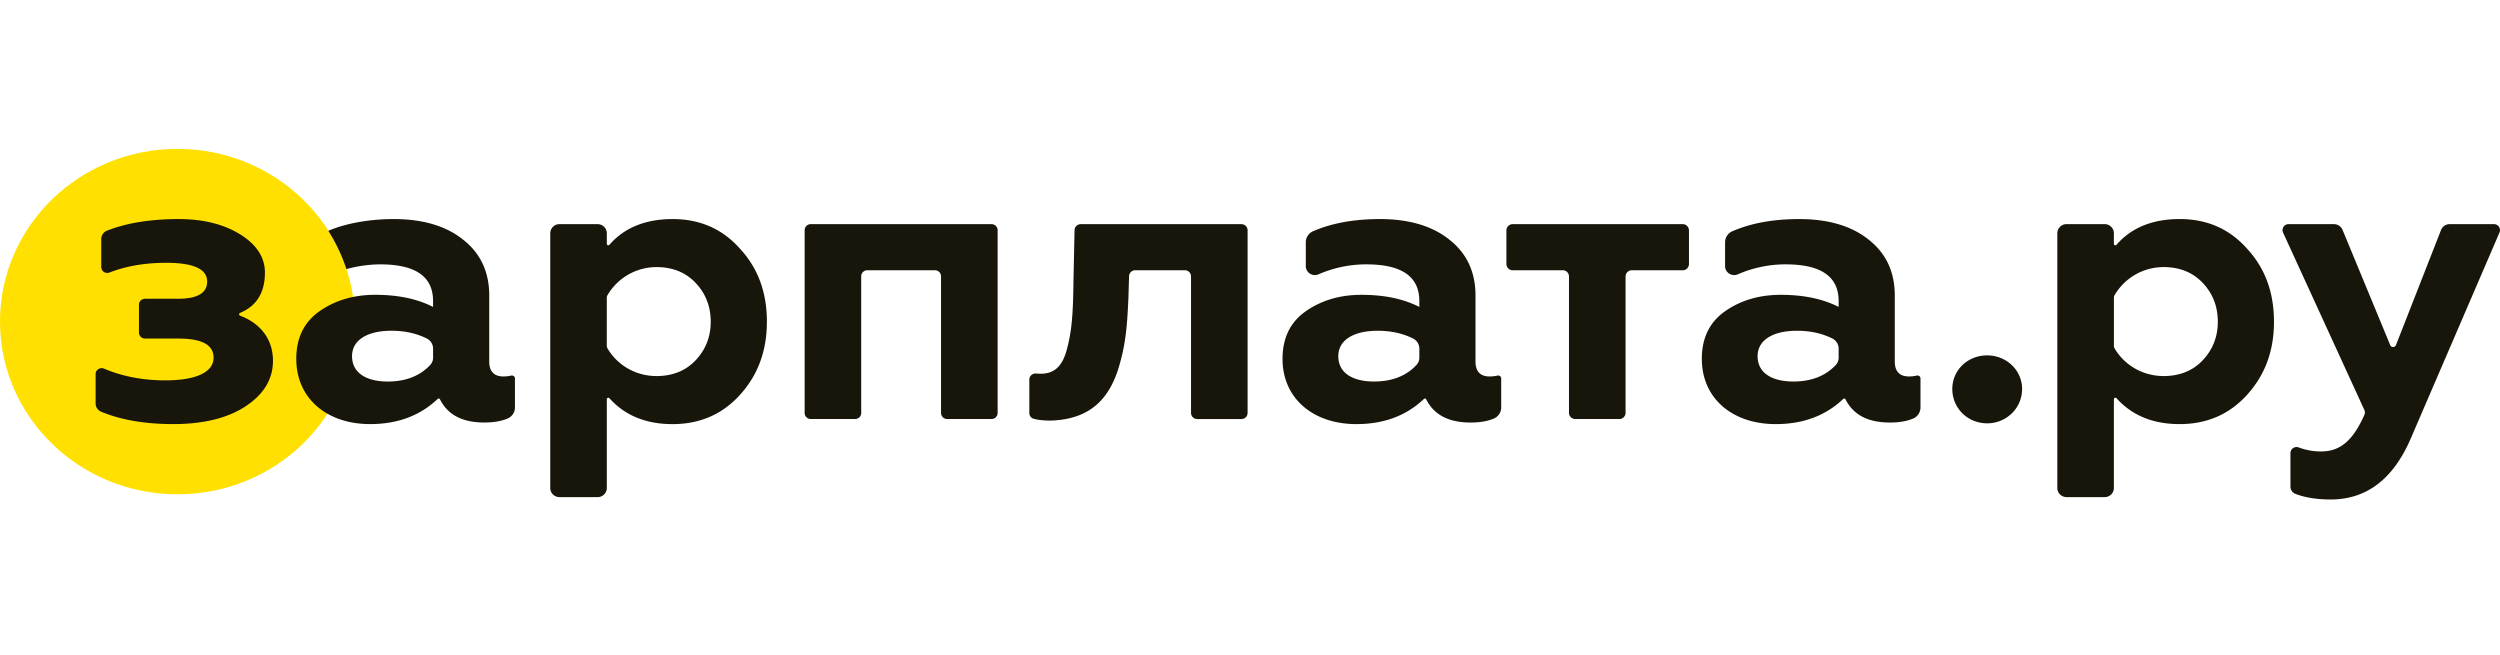<svg xmlns="http://www.w3.org/2000/svg" width="267" height="70" fill="none"><g clip-path="url(#a)"><path fill="#FFE000" d="M18.951 52.79c10.467 0 18.951-8.257 18.951-18.445 0-10.187-8.484-18.445-18.95-18.445C8.484 15.9 0 24.158 0 34.345s8.485 18.446 18.951 18.446"/><path fill="#18160B" d="M10.212 43.103v-3.15c0-.455.476-.76.903-.58 1.992.842 4.176 1.25 6.554 1.25 3.256 0 5.141-.876 5.141-2.418 0-1.378-1.242-2.046-3.77-2.046h-3.546a.647.647 0 0 1-.653-.638v-2.978c0-.353.293-.638.653-.638h3.545c2.058 0 3.086-.625 3.086-1.835q0-2.003-4.37-2.003c-2.242 0-4.263.339-6.064 1.039a.64.64 0 0 1-.878-.583v-3.005a.96.96 0 0 1 .621-.884c2.083-.825 4.655-1.238 7.648-1.238q3.923 0 6.557 1.626c1.756 1.085 2.656 2.463 2.656 4.088 0 2.129-.887 3.575-2.658 4.307-.136.056-.13.25.008.3 2.012.748 3.508 2.365 3.508 4.819q0 2.941-2.957 4.88c-1.928 1.252-4.5 1.876-7.67 1.876-3.08 0-5.628-.45-7.709-1.316a.955.955 0 0 1-.605-.875z"/><path fill="#18160B" fill-rule="evenodd" d="M160.328 43.53v-3.118c0-.21-.208-.35-.42-.297q-.36.09-.825.09c-.986 0-1.499-.542-1.499-1.585v-7.049q0-3.816-2.828-6.006c-1.842-1.46-4.328-2.169-7.37-2.169-2.759 0-5.118.422-7.135 1.294a1.28 1.28 0 0 0-.792 1.17v2.567c0 .682.722 1.15 1.361.87a12.7 12.7 0 0 1 5.109-1.063c3.771 0 5.656 1.293 5.656 3.922v.624c-1.713-.875-3.769-1.293-6.169-1.293-2.314 0-4.287.586-5.957 1.753-1.671 1.167-2.485 2.878-2.485 5.088 0 4.212 3.256 6.966 7.885 6.966 2.958 0 5.349-.91 7.214-2.684a.16.16 0 0 1 .203-.012q.03.022.046.057c.84 1.66 2.399 2.471 4.748 2.471.984 0 1.803-.14 2.469-.423a1.29 1.29 0 0 0 .789-1.173m-9.412-7.375c.414.207.67.627.67 1.081v.947c.006.285-.097.561-.287.774-1.1 1.194-2.629 1.789-4.554 1.789-2.228 0-3.814-.876-3.814-2.71 0-1.71 1.627-2.71 4.199-2.71 1.451 0 2.696.283 3.786.829m54.192 7.375v-3.118c0-.21-.207-.35-.419-.297a3.4 3.4 0 0 1-.824.09c-.986 0-1.501-.542-1.501-1.585v-7.049q0-3.816-2.827-6.006c-1.844-1.46-4.327-2.169-7.371-2.169-2.757 0-5.116.422-7.133 1.294a1.28 1.28 0 0 0-.794 1.17v2.567c0 .682.723 1.15 1.362.87a12.7 12.7 0 0 1 5.11-1.063c3.771 0 5.656 1.293 5.656 3.922v.624c-1.713-.875-3.771-1.293-6.171-1.293-2.312 0-4.285.586-5.957 1.753-1.67 1.167-2.484 2.878-2.484 5.088 0 4.212 3.257 6.966 7.884 6.966 2.96 0 5.35-.91 7.215-2.684a.156.156 0 0 1 .25.044c.838 1.66 2.396 2.472 4.747 2.472.983 0 1.801-.14 2.468-.423a1.28 1.28 0 0 0 .789-1.173m-9.41-7.375c.414.207.669.627.669 1.081v.947c.005.284-.097.56-.285.774-1.102 1.194-2.631 1.789-4.555 1.789-2.23 0-3.815-.876-3.815-2.71 0-1.71 1.628-2.71 4.199-2.71 1.451 0 2.697.283 3.787.829M81.905 34.367c0-3.13-.942-5.715-2.87-7.802-1.886-2.126-4.284-3.169-7.2-3.169-2.908 0-5.167.928-6.745 2.745-.098.112-.282.05-.282-.094v-1.139a.98.98 0 0 0-.994-.969H59.76a.98.98 0 0 0-.993.969v27.218c0 .534.445.968.993.968h4.053a.98.98 0 0 0 .994-.968v-9.49c0-.147.184-.208.282-.1 1.646 1.826 3.871 2.76 6.744 2.76q4.374-.001 7.2-3.13c1.929-2.128 2.87-4.713 2.87-7.799m-17.097 2.564V31.8c0-.095.025-.191.074-.274a6.07 6.07 0 0 1 5.24-3c1.67 0 3.085.543 4.157 1.67 1.07 1.125 1.627 2.5 1.627 4.169 0 1.627-.556 3.002-1.627 4.13-1.072 1.127-2.486 1.668-4.158 1.668-2.3 0-4.233-1.231-5.24-2.958a.56.56 0 0 1-.073-.276m178.055-2.564c0-3.13-.944-5.715-2.871-7.802-1.887-2.126-4.285-3.169-7.2-3.169-2.907 0-5.169.928-6.746 2.745-.097.112-.281.05-.281-.094v-1.139a.98.98 0 0 0-.995-.969h-4.052a.98.98 0 0 0-.994.969v27.218c0 .534.445.968.994.968h4.052a.98.98 0 0 0 .995-.968v-9.49c0-.147.184-.208.282-.1 1.647 1.826 3.87 2.76 6.745 2.76q4.371-.001 7.2-3.13c1.929-2.128 2.871-4.713 2.871-7.799m-17.096 2.565v-5.13a.54.54 0 0 1 .071-.275 6.07 6.07 0 0 1 5.241-3c1.672 0 3.085.543 4.158 1.67 1.071 1.125 1.627 2.5 1.627 4.169 0 1.627-.556 3.002-1.627 4.13-1.073 1.127-2.486 1.668-4.158 1.668-2.299 0-4.232-1.231-5.241-2.958a.56.56 0 0 1-.071-.274" clip-rule="evenodd"/><path fill="#18160B" d="M85.936 44.11V24.582a.65.65 0 0 1 .66-.643h19.291a.65.65 0 0 1 .66.642V44.11a.65.65 0 0 1-.66.642h-4.723a.65.65 0 0 1-.608-.393.7.7 0 0 1-.053-.249V29.504a.653.653 0 0 0-.66-.642h-7.206a.653.653 0 0 0-.66.642V44.11a.65.65 0 0 1-.66.642h-4.723a.65.65 0 0 1-.658-.642m35.315-15.248a.66.66 0 0 0-.667.63l-.067 2.29c-.128 2.877-.258 4.795-.987 7.297-1.026 3.504-3.085 5.714-7.327 5.84-.748 0-1.359-.067-1.819-.199a.635.635 0 0 1-.451-.617v-3.566c0-.382.332-.679.722-.645q.25.021.52.02c1.415 0 2.314-.79 2.785-2.67.515-1.957.643-3.709.686-7.171l.115-5.496a.66.66 0 0 1 .668-.635h17.147a.66.66 0 0 1 .668.65v19.513a.654.654 0 0 1-.668.65h-4.706a.657.657 0 0 1-.668-.65V29.512a.66.66 0 0 0-.667-.65zm46.317 15.232V29.52a.663.663 0 0 0-.676-.657h-5.331a.66.66 0 0 1-.622-.404.7.7 0 0 1-.055-.255v-3.606a.68.68 0 0 1 .202-.47.66.66 0 0 1 .475-.188h18.144a.66.66 0 0 1 .622.404q.052.122.055.254v3.606a.68.68 0 0 1-.202.47.66.66 0 0 1-.475.189h-5.418a.67.67 0 0 0-.677.657v14.575a.66.66 0 0 1-.201.469.67.67 0 0 1-.474.188h-4.69a.667.667 0 0 1-.677-.657m40.938-2.553c0-2.002 1.628-3.588 3.726-3.588 2.057 0 3.729 1.586 3.729 3.588 0 2.043-1.672 3.669-3.729 3.669-2.098 0-3.726-1.626-3.726-3.669m36.113 10.442v-3.597a.66.66 0 0 1 .282-.529.65.65 0 0 1 .593-.076 6.7 6.7 0 0 0 2.381.433c2.118 0 3.433-1.215 4.643-3.907a.65.65 0 0 0-.003-.52l-8.685-18.95a.65.65 0 0 1 .053-.614.64.64 0 0 1 .546-.284h4.832a.99.99 0 0 1 .922.608l5.093 12.312c.111.271.505.267.614-.008l4.813-12.29a.99.99 0 0 1 .927-.624h4.716a.64.64 0 0 1 .604.886l-9.519 22.097c-1.884 4.296-4.713 6.423-8.526 6.423-1.478 0-2.745-.208-3.746-.596a.83.83 0 0 1-.54-.766z"/><path fill="#18160B" fill-rule="evenodd" d="M53.75 40.205c.31 0 .588-.03.826-.092.21-.052.418.088.42.297v3.118a1.28 1.28 0 0 1-.791 1.172c-.666.283-1.484.424-2.467.424-2.351 0-3.909-.811-4.747-2.471a.157.157 0 0 0-.252-.045c-1.863 1.776-4.256 2.685-7.213 2.685-4.629 0-7.884-2.754-7.884-6.967 0-2.21.814-3.92 2.484-5.088 1.672-1.167 3.642-1.752 5.956-1.752 2.4 0 4.457.417 6.17 1.294v-.626c0-2.627-1.883-3.92-5.655-3.92a14 14 0 0 0-3.587.5h-.008l-.01-.004a18.2 18.2 0 0 0-1.924-4.066l.003-.013.002-.008c1.846-.784 4.368-1.248 6.98-1.248 3.041 0 5.529.71 7.37 2.17q2.829 2.188 2.828 6.006v7.049c0 1.042.515 1.585 1.5 1.585m-7.785-1.247c.19-.213.292-.49.287-.776v-.946a1.21 1.21 0 0 0-.67-1.082c-1.09-.544-2.336-.83-3.787-.83-2.57 0-4.198 1.002-4.198 2.711 0 1.835 1.584 2.712 3.812 2.712 1.927 0 3.457-.597 4.556-1.79" clip-rule="evenodd"/></g><defs><clipPath id="a"><path fill="#fff" d="M0 0h267v70H0z"/></clipPath></defs></svg>